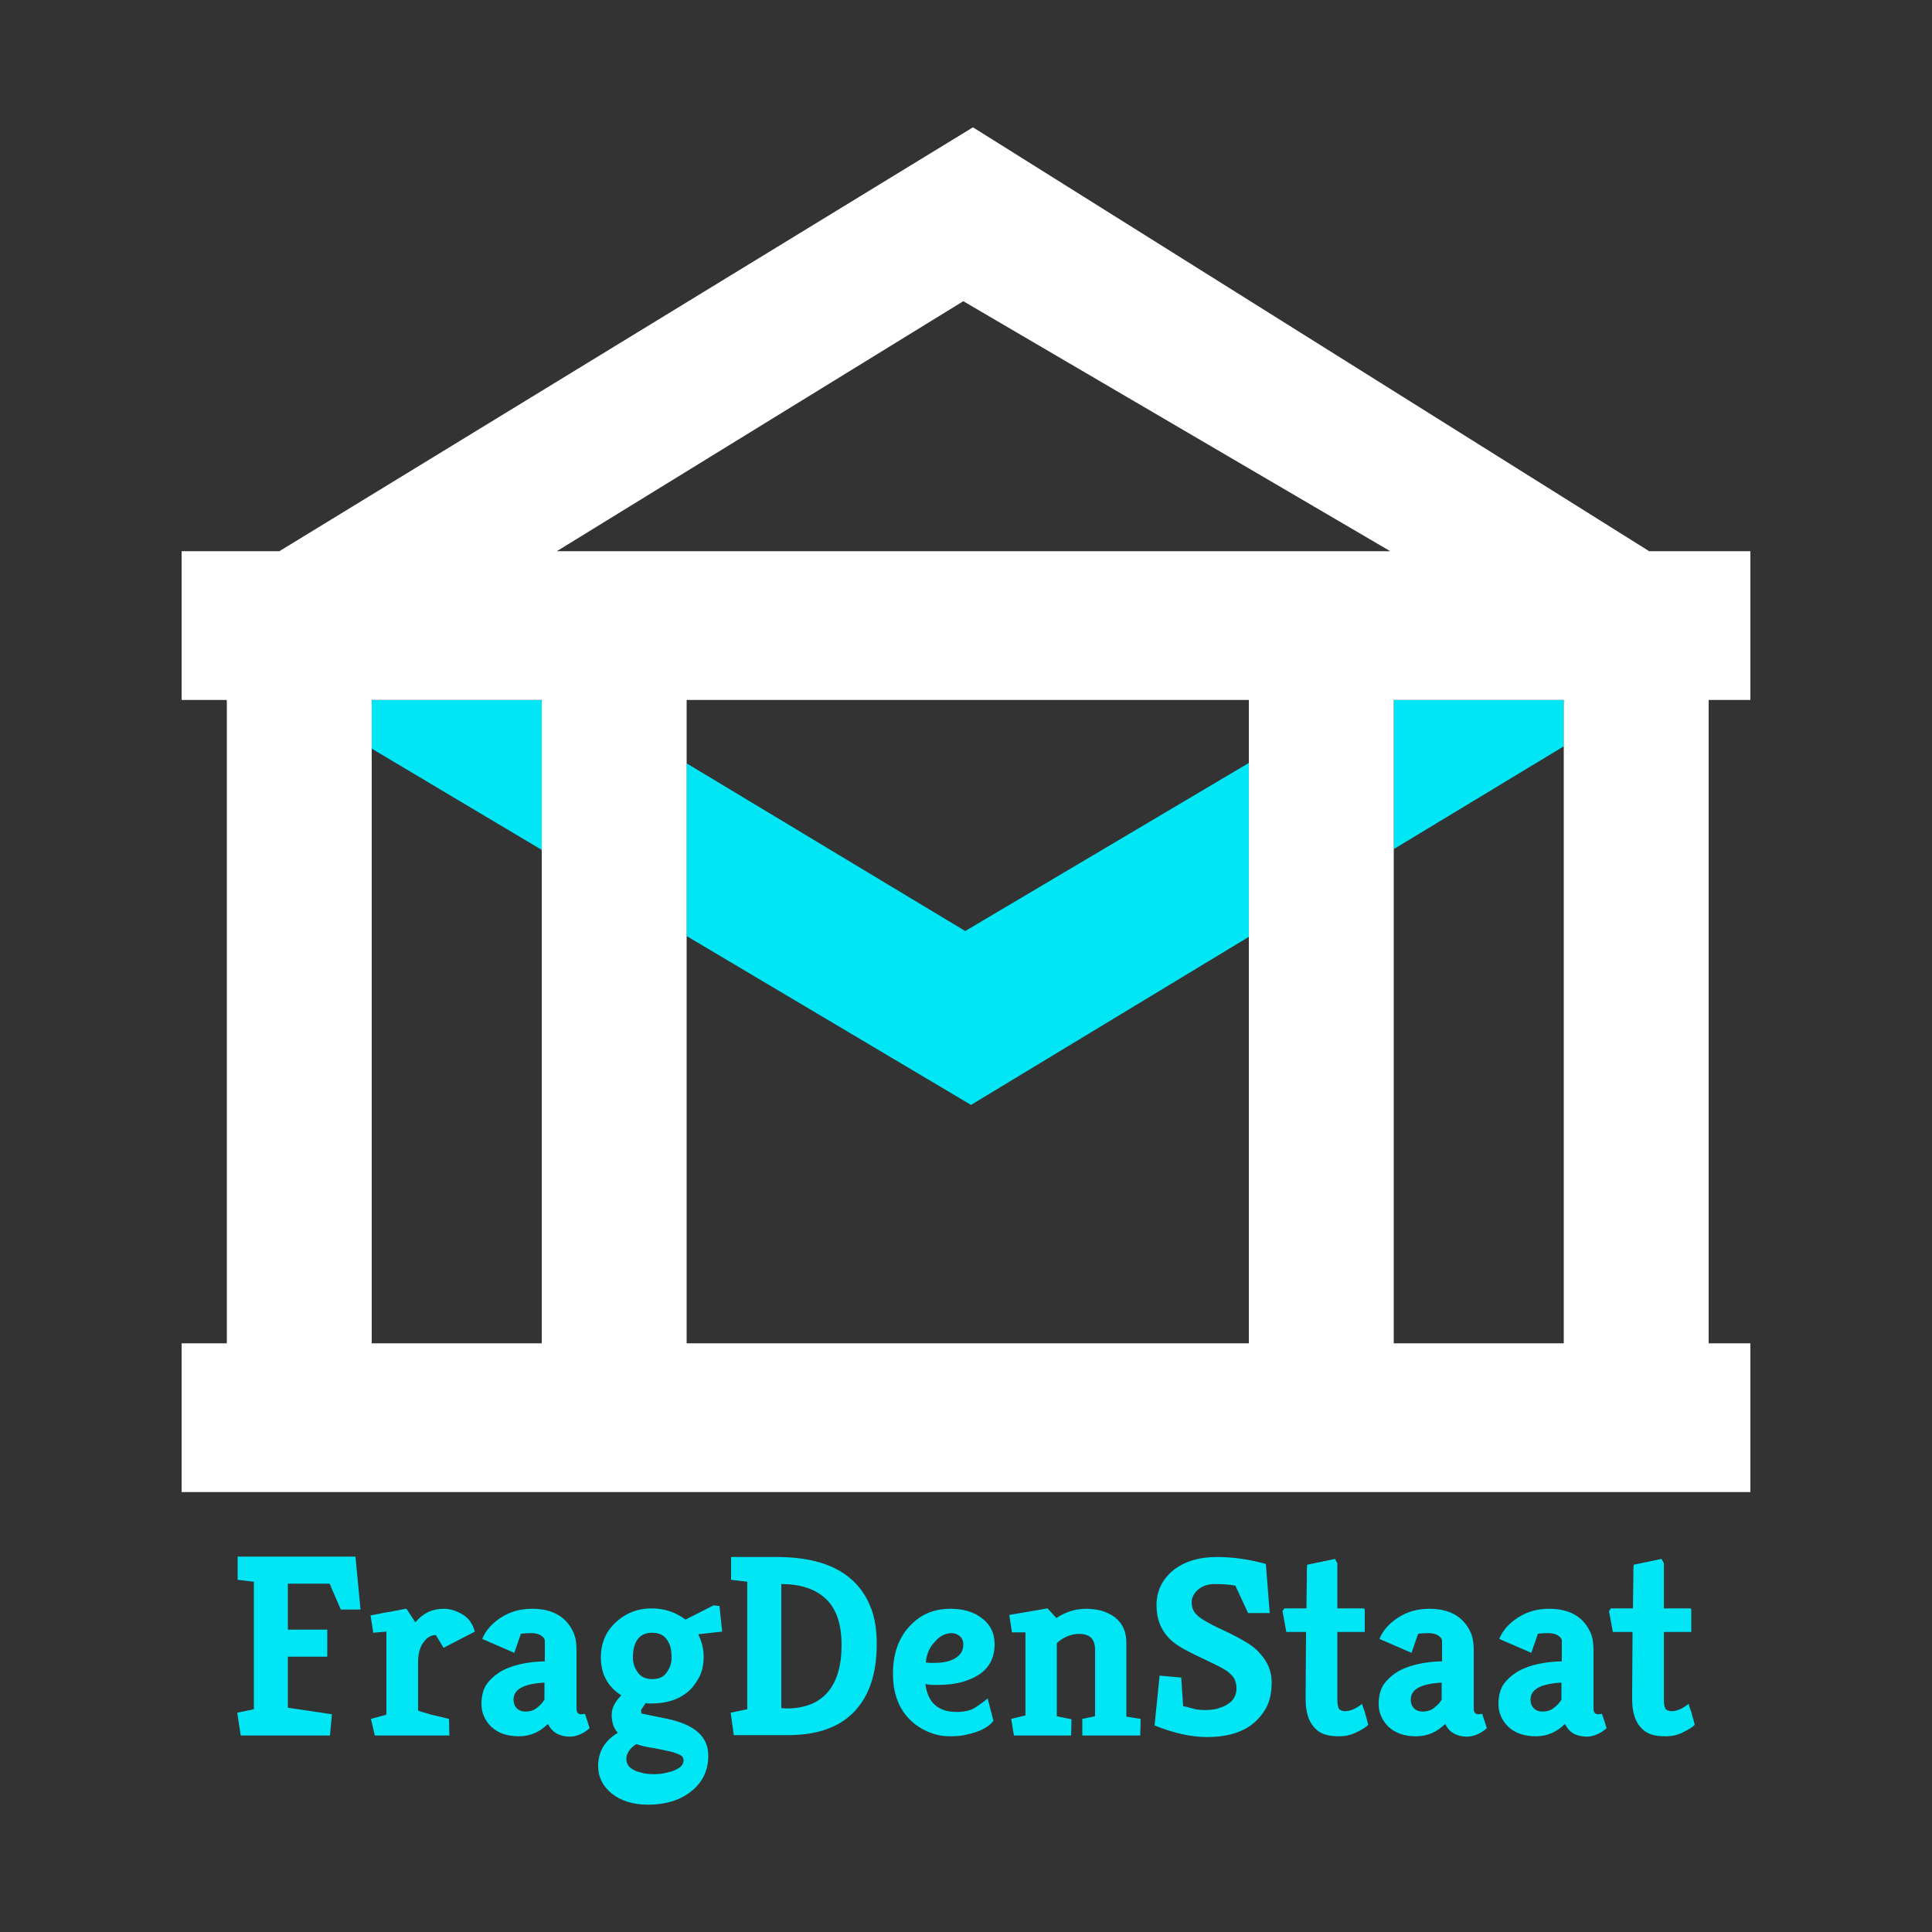 <?xml version="1.0" encoding="UTF-8" standalone="no"?>
<svg xmlns="http://www.w3.org/2000/svg" version="1.1" viewBox="0 0 500 500">
    <rect x="0" y="0" width="500" height="500" fill="#333333" stroke="none"/>
    <path
        d="m 96.2,181.15 v 12.6 l 44,26.2 v -38.8 z m 153.6,59.8 -72.1,-43.4 v 44.7 l 73.6,43.7 71.9,-43.5 v -45 z m 110.9,-59.8 v 38.6 l 44,-26.6 v -12 z"
        fill="#00E6F5" fill-opacity="1" style="fill:#00E6F5;fill-opacity:1" />
    <g fill-opacity="1" transform="translate(-44.1,-20.05)">
        <path
            d="m 129.5,469.2 h -23.1 l -0.9,-5.9 4.3,-0.9 v -33 l -4.2,-0.5 v -6 h 30.5 l 1.3,13.7 h -5.1 l -2.9,-6.7 h -10.8 v 11.9 h 10.2 v 7 H 118.6 V 462 l 11.4,1.7 z m 30.8,-4.3 0.1,4.3 h -19.3 l -1,-4.3 4,-1.1 v -21.5 l -3.4,0.3 -0.7,-4.5 c 0.6,-0.1 1.3,-0.2 2.2,-0.4 0.9,-0.2 1.8,-0.4 2.8,-0.5 2.5,-0.5 3.9,-0.8 4.3,-0.8 l 2.3,3.5 c 0.9,-1.1 2,-2 3.2,-2.6 1.2,-0.6 2.7,-0.9 4.2,-0.9 1.6,0 3.1,0.5 4.7,1.4 1.6,0.9 2.7,2.4 3.3,4.5 l -8.1,4.2 -2,-3.3 c -1.1,0 -2.1,0.5 -2.9,1.5 -1.2,1.4 -1.7,3.2 -1.7,5.5 v 12.5 c 0,0 0.3,0.2 1,0.4 0.7,0.2 1.5,0.4 2.4,0.7 2.2,0.5 3.8,0.9 4.6,1.1 z m 25.6,1.3 c -2.1,2.1 -4.6,3.2 -7.5,3.2 -3,0 -5.4,-0.8 -7.2,-2.5 -1.6,-1.6 -2.5,-3.6 -2.5,-5.8 0,-2.2 0.5,-4.1 1.5,-5.4 1,-1.3 2.3,-2.4 3.9,-3.3 2.9,-1.5 6.6,-2.3 11,-2.4 v -5.3 c 0,-0.5 -0.3,-0.9 -1,-1.4 -0.7,-0.4 -1.5,-0.6 -2.4,-0.6 -1.5,0 -2.5,0.1 -2.8,0.2 l -1.7,4.9 -8.3,-3.6 c 0.9,-2.2 2.5,-4 4.8,-5.5 2.5,-1.6 5.1,-2.3 8.1,-2.3 5.1,0 8.6,1.9 10.5,5.7 0.7,1.3 1,3 1,5.1 v 15 c 0,1 0.4,1.5 1.2,1.5 l 1,-0.1 1.2,3.7 c -1.7,1.5 -3.5,2.2 -5.3,2.2 -2.6,-0.1 -4.4,-1.1 -5.5,-3.3 z m -0.8,-10.7 c -5.4,0.3 -8.1,1.7 -8.1,4.4 0,0.8 0.2,1.5 0.7,2.1 0.5,0.6 1.3,1 2.4,1 1.1,0 2.2,-0.3 3,-1 0.9,-0.7 1.5,-1.4 1.9,-2.1 v -4.4 z m 19.8,3.3 c -3.5,-2.2 -5.3,-5.5 -5.3,-9.8 0,-3.8 1.4,-7 4.2,-9.4 2.5,-2.2 5.5,-3.3 8.9,-3.3 3.4,0 6.3,1 8.8,2.9 l 7.3,-3.7 1.5,0.2 0.7,6.6 -6.2,0.7 c 0.9,1.8 1.4,3.7 1.4,5.8 0,2.1 -0.4,3.9 -1.2,5.4 -0.8,1.5 -1.8,2.8 -3,3.8 -2.5,2 -5.5,2.9 -9.2,2.9 H 212 c -0.3,0 -0.5,0 -0.8,-0.1 l -1.2,1.8 0.1,0.9 6.8,1.4 c 7,1.5 10.5,4.6 10.5,9.5 0,3.9 -1.5,7 -4.6,9.4 -2.9,2.2 -6.5,3.3 -11,3.3 -3.9,0 -7,-1 -9.4,-2.9 -2.3,-1.9 -3.5,-4.2 -3.5,-7.1 0,-3.7 1.7,-6.6 5.1,-8.6 -1.1,-1.2 -1.6,-2.7 -1.6,-4.7 0,-1.7 0.9,-3.4 2.5,-5 z m 3.9,12.6 c -1.7,1.1 -2.6,2.4 -2.6,3.9 0,1.7 1.3,2.9 3.8,3.5 1,0.3 2.1,0.4 3.2,0.4 1.2,0 2.2,-0.1 3.1,-0.3 0.9,-0.2 1.7,-0.4 2.4,-0.7 1.6,-0.7 2.3,-1.5 2.3,-2.6 0,-0.7 -0.4,-1.2 -1.2,-1.5 -0.8,-0.4 -1.8,-0.7 -2.9,-0.9 -1.2,-0.3 -2.5,-0.5 -3.9,-0.8 -1.5,-0.2 -2.9,-0.5 -4.2,-1 z m 4.1,-28.8 c -2.5,0 -4,1.2 -4.7,3.7 -0.2,0.7 -0.3,1.7 -0.3,2.9 0,1.2 0.4,2.4 1.2,3.6 0.8,1.2 2.1,1.8 3.8,1.8 1.8,0 3,-0.6 3.8,-1.8 0.8,-1.2 1.2,-2.4 1.2,-3.6 0,-1.2 -0.1,-2.2 -0.3,-2.9 -0.2,-0.7 -0.5,-1.4 -0.9,-1.9 -0.8,-1.2 -2.1,-1.8 -3.8,-1.8 z m 20.3,20.7 4.3,-0.9 v -33 l -4.2,-0.5 V 423 h 11.9 c 12.5,0 20.6,4.2 24.1,12.7 1.2,2.8 1.7,6.1 1.7,9.8 0,7.6 -1.9,13.4 -5.8,17.5 -3.9,4.1 -9.6,6.1 -17.2,6.1 h -14 z m 13.1,-1.2 1.3,0.1 c 4.7,0 8.3,-1.4 10.7,-4.2 2.4,-2.8 3.6,-6.9 3.6,-12.2 0,-5.3 -1.3,-9.3 -4,-11.9 -2.7,-2.6 -6.6,-3.9 -11.6,-3.9 z m 37.3,-6.2 c 0.6,4.8 3.3,7.2 8.1,7.2 2,0 3.7,-0.4 4.9,-1.2 1.2,-0.8 2.3,-1.6 3.1,-2.3 l 1.5,5.8 c -1.2,1.6 -3.6,2.9 -7.1,3.6 -1.2,0.3 -2.6,0.4 -4.2,0.4 -1.7,0 -3.4,-0.3 -5.2,-1 -1.8,-0.7 -3.4,-1.7 -4.8,-3 -3.2,-3 -4.7,-7.1 -4.7,-12.2 0,-5.4 1.6,-9.7 4.8,-12.8 2.7,-2.7 6,-4 10.1,-4 3.1,0 5.7,0.7 7.8,2.2 2.4,1.7 3.6,4 3.6,7 0,3.5 -1.4,6.2 -4.3,8 -2.6,1.6 -6,2.5 -10.2,2.5 h -1.8 c -0.6,-0.1 -1.1,-0.1 -1.6,-0.2 z m 0.1,-5.6 c 0.2,0 0.6,0.1 1,0.1 h 1.2 c 3.3,0 5.5,-0.8 6.8,-2.4 0.4,-0.6 0.7,-1.3 0.7,-2.3 0,-1 -0.3,-1.7 -0.9,-2.2 -0.6,-0.5 -1.3,-0.8 -2.1,-0.8 -0.8,0 -1.6,0.2 -2.4,0.6 -0.8,0.4 -1.4,1 -2,1.7 -1.4,1.4 -2.1,3.2 -2.3,5.3 z m 21.6,-12.3 9.9,-1.7 2.3,2.5 c 0.8,-0.6 2,-1.2 3.4,-1.7 1.4,-0.5 2.9,-0.7 4.3,-0.7 1.4,0 2.8,0.2 4,0.5 1.2,0.4 2.3,0.9 3.3,1.6 2.1,1.6 3.1,3.8 3.1,6.7 v 19.1 l 3.7,0.6 -0.1,4.3 h -15 v -4.3 l 3.3,-0.7 V 447 c 0,-2.8 -1.4,-4.1 -4.1,-4.1 -1.8,0 -3.5,0.6 -5.1,1.8 -0.4,0.3 -0.6,0.5 -0.7,0.7 v 18.8 l 3.8,0.8 -0.1,4.2 h -14.8 l -0.7,-4.3 3.7,-0.9 V 442.5 H 306 Z m 56.5,23.1 c 0.7,-0.4 1.3,-1 1.7,-1.7 0.4,-0.7 0.6,-1.5 0.6,-2.4 0,-0.9 -0.2,-1.7 -0.5,-2.4 -0.3,-0.6 -0.9,-1.2 -1.6,-1.8 -0.8,-0.7 -2.6,-1.6 -5.1,-2.8 -2.6,-1.2 -4.6,-2.2 -6.1,-3 -1.5,-0.8 -2.8,-1.7 -3.9,-2.7 -2.3,-2.3 -3.5,-5.2 -3.5,-8.8 0,-3.7 1.5,-6.8 4.5,-9.2 2.9,-2.2 6.6,-3.3 11.1,-3.3 4.2,0 8.4,0.6 12.7,1.8 l 1,12.7 h -5.6 l -3.3,-7.1 c -1.7,-0.3 -3.5,-0.4 -5.3,-0.4 -1.8,0 -3.3,0.5 -4.4,1.5 -1.1,1 -1.6,2.1 -1.6,3.2 0,1.1 0.3,2.1 0.9,2.8 0.6,0.7 1.3,1.3 2.2,1.8 1.1,0.7 2.8,1.6 5.2,2.7 2.4,1.1 4.4,2.2 5.9,3.1 1.5,0.9 2.7,1.9 3.6,3 1.9,2.1 2.9,4.5 2.9,7.3 0,2.8 -0.5,5 -1.5,6.8 -1,1.7 -2.3,3.2 -3.8,4.3 -2.9,2.1 -6.7,3.1 -11.4,3.1 -4.1,0 -8.6,-1 -13.6,-3 l 1.3,-12.9 5.6,0.5 0.5,7.4 c 0.6,0.1 1.4,0.3 2.4,0.6 1,0.3 2.1,0.4 3.2,0.4 1.2,0 2.2,-0.1 3.1,-0.3 1.2,-0.4 2.1,-0.7 2.8,-1.2 z m 20.2,-2.9 0.1,-15.8 H 377 l -1,-5.4 0.5,-0.7 h 5.7 c 0,-2.7 0.1,-5.1 0.1,-7.2 0,-2.1 0,-3.4 0.1,-4.1 l 7.2,-1.5 0.6,1.1 v 11.7 h 6.8 c 0.2,0 0.3,0.1 0.3,0.4 v 5.7 h -7.1 v 17.4 c 0,1.4 0.2,2.2 0.5,2.6 0.4,0.3 0.9,0.5 1.5,0.5 1.3,0 2.8,-0.6 4.4,-1.9 0,0.2 0.2,0.5 0.3,1 0.2,0.5 0.4,1 0.5,1.5 0.4,1.5 0.7,2.4 0.8,2.9 -0.6,0.7 -1.7,1.3 -3.1,2 -1.5,0.7 -2.9,1 -4.3,1 -1.4,0 -2.6,-0.1 -3.6,-0.4 -1,-0.3 -1.9,-0.8 -2.6,-1.5 -1.7,-1.6 -2.6,-4.1 -2.6,-7.6 z m 36.1,8 c -2.1,2.1 -4.6,3.2 -7.5,3.2 -3,0 -5.4,-0.8 -7.2,-2.5 -1.6,-1.6 -2.5,-3.6 -2.5,-5.8 0,-2.2 0.5,-4.1 1.5,-5.4 1,-1.3 2.3,-2.4 3.9,-3.3 2.9,-1.5 6.6,-2.3 11,-2.4 v -5.3 c 0,-0.5 -0.3,-0.9 -1,-1.4 -0.7,-0.4 -1.5,-0.6 -2.4,-0.6 -1.5,0 -2.5,0.1 -2.8,0.2 l -1.7,4.9 -8.3,-3.6 c 0.9,-2.2 2.5,-4 4.8,-5.5 2.5,-1.6 5.1,-2.3 8.1,-2.3 5.1,0 8.6,1.9 10.5,5.7 0.7,1.3 1,3 1,5.1 v 15 c 0,1 0.4,1.5 1.2,1.5 l 1,-0.1 1.2,3.7 c -1.7,1.5 -3.5,2.2 -5.3,2.2 -2.6,-0.1 -4.4,-1.1 -5.5,-3.3 z m -0.8,-10.7 c -5.4,0.3 -8.1,1.7 -8.1,4.4 0,0.8 0.2,1.5 0.7,2.1 0.5,0.6 1.3,1 2.4,1 1.1,0 2.2,-0.3 3,-1 0.9,-0.7 1.5,-1.4 1.9,-2.1 v -4.4 z m 31.8,10.7 c -2.1,2.1 -4.6,3.2 -7.5,3.2 -3,0 -5.4,-0.8 -7.2,-2.5 -1.6,-1.6 -2.5,-3.6 -2.5,-5.8 0,-2.2 0.5,-4.1 1.5,-5.4 1,-1.3 2.3,-2.4 3.9,-3.3 2.9,-1.5 6.6,-2.3 11,-2.4 v -5.3 c 0,-0.5 -0.3,-0.9 -1,-1.4 -0.7,-0.4 -1.5,-0.6 -2.4,-0.6 -1.5,0 -2.5,0.1 -2.8,0.2 l -1.7,4.9 -8.3,-3.6 c 0.9,-2.2 2.5,-4 4.8,-5.5 2.5,-1.6 5.1,-2.3 8.1,-2.3 5.1,0 8.6,1.9 10.5,5.7 0.7,1.3 1,3 1,5.1 v 15 c 0,1 0.4,1.5 1.2,1.5 l 1,-0.1 1.2,3.7 c -1.7,1.5 -3.5,2.2 -5.3,2.2 -2.7,-0.1 -4.4,-1.1 -5.5,-3.3 z m -0.8,-10.7 c -5.4,0.3 -8.1,1.7 -8.1,4.4 0,0.8 0.2,1.5 0.7,2.1 0.5,0.6 1.3,1 2.4,1 1.1,0 2.2,-0.3 3,-1 0.9,-0.7 1.5,-1.4 1.9,-2.1 v -4.4 z m 18.2,2.7 0.1,-15.8 h -5.1 l -1,-5.4 0.5,-0.7 h 5.7 c 0,-2.7 0.1,-5.1 0.1,-7.2 0,-2.1 0,-3.4 0.1,-4.1 l 7.2,-1.5 0.6,1.1 v 11.7 h 6.8 c 0.2,0 0.3,0.1 0.3,0.4 v 5.7 h -7.1 v 17.4 c 0,1.4 0.2,2.2 0.5,2.6 0.4,0.3 0.9,0.5 1.5,0.5 1.3,0 2.8,-0.6 4.4,-1.9 0,0.2 0.2,0.5 0.3,1 0.2,0.5 0.4,1 0.5,1.5 0.4,1.5 0.7,2.4 0.8,2.9 -0.6,0.7 -1.7,1.3 -3.1,2 -1.4,0.7 -2.9,1 -4.3,1 -1.4,0 -2.6,-0.1 -3.6,-0.4 -1,-0.3 -1.9,-0.8 -2.6,-1.5 -1.7,-1.6 -2.6,-4.1 -2.6,-7.6 z"
            fill="#00E6F5" fill-opacity="1" style="fill:#00E6F5;fill-opacity:1" />
    </g>
    <path
        d="m 453,181.15 v -38.5 H 426.8 L 251.8,32.95 72.3,142.65 H 47 v 38.5 h 11.7 v 166.5 H 47 v 38.5 h 406 v -38.5 h -10.8 v -166.5 z m -129.8,0 v 166.5 H 177.7 v -166.5 z m -73.9,-103.2 110.5,64.7 H 144.1 Z M 96.2,181.15 h 44 v 166.5 h -44 z m 308.5,166.5 h -44 v -166.5 h 44 z"
        fill="#fff" />
</svg>